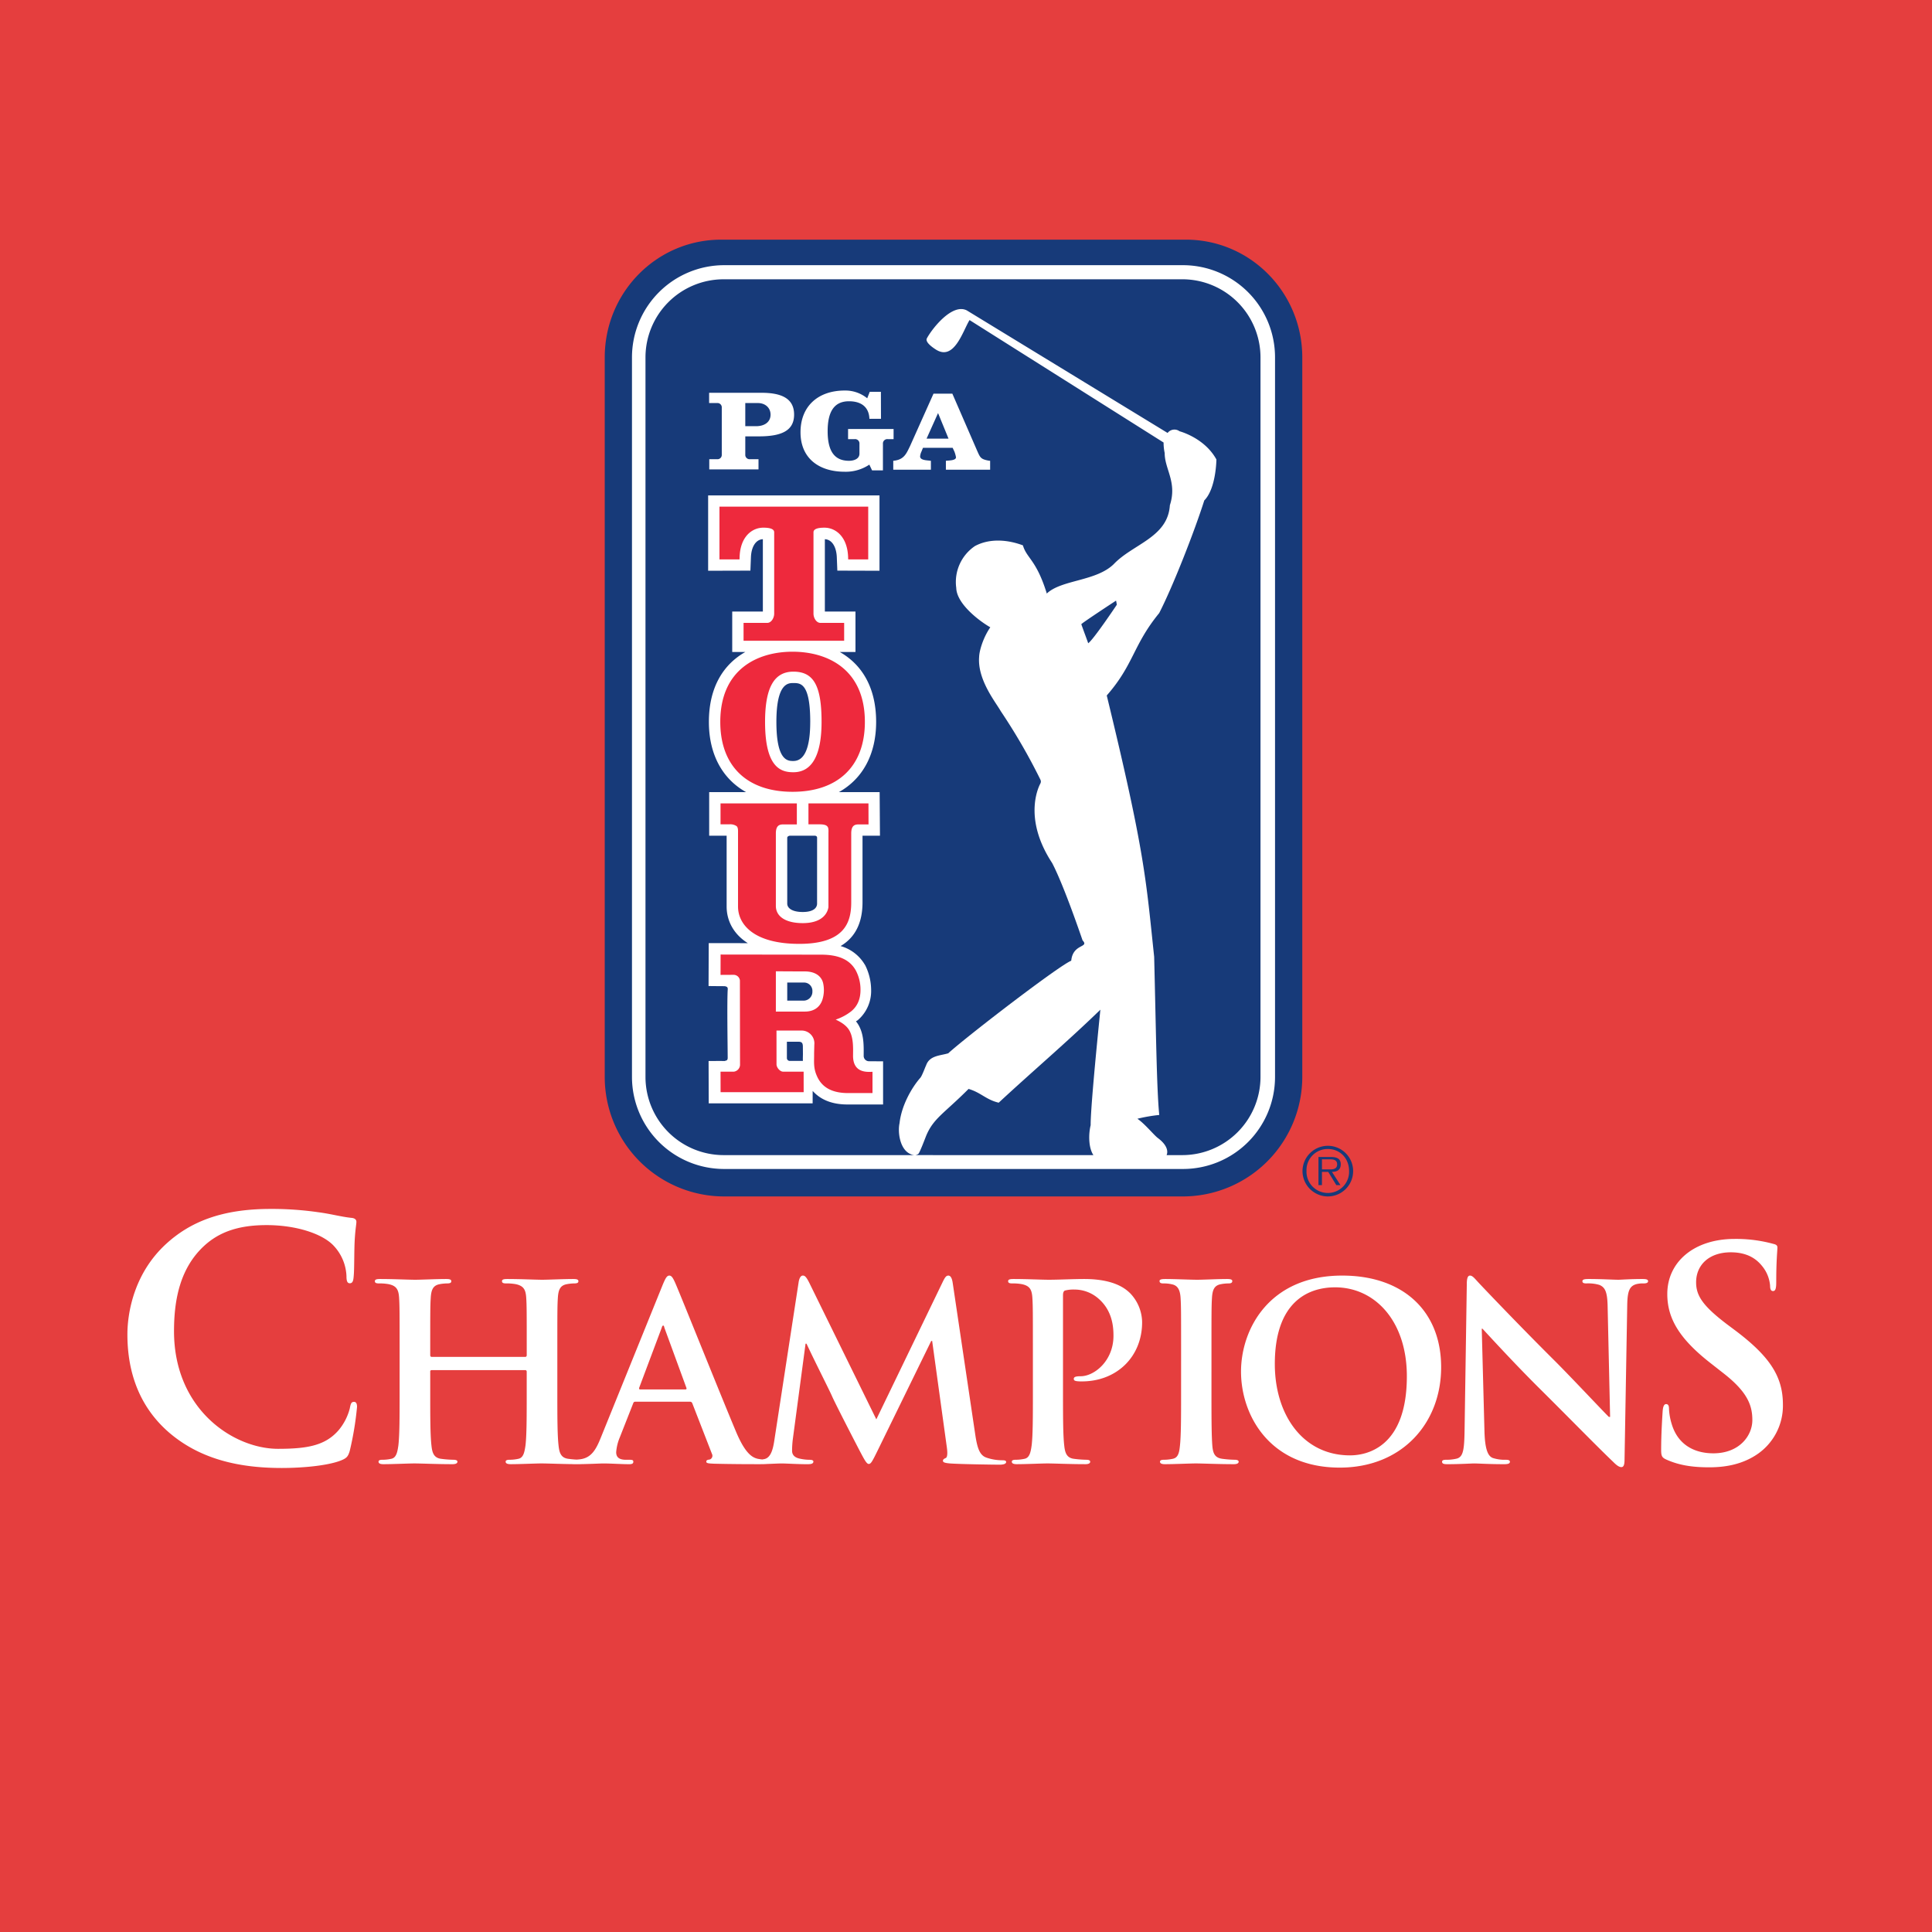 <svg xmlns="http://www.w3.org/2000/svg" xmlns:xlink="http://www.w3.org/1999/xlink" width="800" height="800" viewBox="0 0 800 800"><g><rect width="800" height="800" fill="#e53e3e"/><g transform="translate(52.779 99.224)"><g transform="translate(-0.024 401.369)"><path d="M637.392,22.639c-1.927-.848-2.3-1.444-2.3-4.1,0-6.637.487-13.873.607-15.807.114-1.811.481-3.131,1.445-3.131,1.079,0,1.2,1.081,1.2,2.047A25.211,25.211,0,0,0,639.445,7.8c2.645,8.922,9.767,12.181,17.246,12.181,10.855,0,16.161-7.35,16.161-13.746,0-5.912-1.811-11.462-11.822-19.3l-5.54-4.342C642.213-27.783,637.636-36.226,637.636-46c0-13.268,11.09-22.792,27.858-22.792a58.429,58.429,0,0,1,16.045,2.047c1.078.246,1.689.6,1.689,1.451,0,1.567-.479,5.064-.479,14.471,0,2.646-.365,3.612-1.331,3.612-.843,0-1.21-.718-1.21-2.169a14.621,14.621,0,0,0-3.128-7.959c-1.814-2.292-5.311-5.912-13.151-5.912-8.932,0-14.36,5.187-14.36,12.428,0,5.544,2.782,9.773,12.788,17.373l3.381,2.526c14.594,10.978,19.776,19.305,19.776,30.76a24.33,24.33,0,0,1-11.33,20.993C668.15,24.683,661.4,25.776,655,25.776,648.006,25.776,642.577,24.931,637.392,22.639ZM561.925,10.69c.2,7.907,1.52,10.545,3.547,11.253a15.951,15.951,0,0,0,5.268.713c1.118,0,1.724.2,1.724.807,0,.82-.909,1.021-2.33,1.021-6.592,0-10.652-.308-12.574-.308-.912,0-5.685.308-10.953.308-1.32,0-2.234-.107-2.234-1.021,0-.606.611-.807,1.628-.807a17.936,17.936,0,0,0,4.56-.507c2.635-.812,3.04-3.753,3.147-12.581l.909-59.739c0-2.027.306-3.443,1.317-3.443,1.118,0,2.029,1.314,3.754,3.14,1.217,1.319,16.633,17.547,31.447,32.26,6.894,6.885,20.581,21.5,22.307,23.119h.512l-1.021-45.538c-.1-6.191-1.011-8.118-3.443-9.131a16.618,16.618,0,0,0-5.374-.606c-1.222,0-1.629-.308-1.629-.914,0-.81,1.12-.914,2.64-.914,5.274,0,10.14.308,12.276.308,1.11,0,4.96-.308,9.932-.308,1.326,0,2.337.1,2.337.914,0,.606-.611.914-1.823.914a11.009,11.009,0,0,0-3.043.305c-2.843.807-3.657,2.936-3.757,8.62l-1.115,64c0,2.233-.4,3.14-1.316,3.14-1.118,0-2.335-1.113-3.448-2.233-6.394-6.08-19.378-19.368-29.92-29.818C574.189-17.3,562.934-29.68,561.111-31.61h-.306ZM529.794-11.937c0-22.715-13.091-36.814-29.72-36.814-11.66,0-24.952,6.489-24.952,31.747,0,21.1,11.668,37.834,31.136,37.834C513.362,20.83,529.794,17.383,529.794-11.937Zm-68.669-1.925c0-17.338,11.464-39.752,41.891-39.752,25.258,0,40.976,14.706,40.976,37.934S527.764,25.9,502,25.9C472.892,25.9,461.125,4.095,461.125-13.862ZM436.31-22.783c0-15.415,0-18.257-.206-21.5-.2-3.454-1.217-5.175-3.443-5.684a14.5,14.5,0,0,0-3.655-.4c-1.011,0-1.617-.2-1.617-1.016,0-.609.81-.813,2.432-.813,3.849,0,10.244.308,13.188.308,2.53,0,8.518-.308,12.373-.308,1.314,0,2.127.2,2.127.813,0,.812-.607,1.016-1.628,1.016a16.867,16.867,0,0,0-3.04.305c-2.737.5-3.549,2.228-3.753,5.781-.2,3.244-.2,6.085-.2,21.5V-4.932c0,9.837,0,17.847.4,22.215.3,2.74,1.013,4.56,4.059,4.968a43.594,43.594,0,0,0,5.17.4c1.118,0,1.627.305,1.627.807,0,.713-.815,1.021-1.932,1.021-6.688,0-13.081-.308-15.815-.308-2.335,0-8.73.308-12.785.308-1.316,0-2.032-.308-2.032-1.021,0-.5.412-.807,1.629-.807a16.752,16.752,0,0,0,3.648-.4c2.027-.407,2.635-2.133,2.938-5.073.512-4.262.512-12.273.512-22.11Zm-61.368,0c0-15.415,0-18.257-.206-21.5-.206-3.454-1.011-5.076-4.365-5.781a20.508,20.508,0,0,0-3.954-.305c-1.115,0-1.726-.2-1.726-.914s.71-.914,2.24-.914c5.371,0,11.757.308,14.6.308,4.157,0,10.043-.308,14.708-.308,12.681,0,17.24,4.262,18.867,5.783a17.657,17.657,0,0,1,5.069,12.067c0,14.4-10.547,24.55-24.945,24.55a14.988,14.988,0,0,1-2.136-.1c-.5-.1-1.217-.2-1.217-.914,0-.812.713-1.122,2.841-1.122,5.677,0,13.592-6.386,13.592-16.73,0-3.348-.3-10.142-5.983-15.217a15.078,15.078,0,0,0-10.147-3.953,14.149,14.149,0,0,0-3.949.407c-.514.2-.817.807-.817,1.925V-4.932c0,9.33,0,17.341.509,21.708.308,2.835.914,5.067,3.954,5.474a43.676,43.676,0,0,0,5.175.4c1.11,0,1.617.305,1.617.807,0,.713-.81,1.021-1.92,1.021-6.7,0-13.089-.308-15.725-.308-2.335,0-8.721.308-12.778.308-1.314,0-2.032-.308-2.032-1.021,0-.5.41-.807,1.627-.807a16.819,16.819,0,0,0,3.651-.4c2.028-.407,2.537-2.64,2.94-5.579.512-4.262.512-12.273.512-21.6Zm-96.982-28.2c.3-1.726.912-2.636,1.726-2.636s1.422.5,2.736,3.14L310.112,5.919l27.585-57.1c.812-1.622,1.321-2.43,2.235-2.43s1.52,1,1.823,3.14l9.23,62.078c.915,6.384,1.924,9.326,4.964,10.239a20.279,20.279,0,0,0,6.3,1.013c.913,0,1.618.1,1.618.713,0,.807-1.216,1.113-2.637,1.113-2.531,0-16.533-.2-20.594-.507-2.325-.2-2.938-.507-2.938-1.113,0-.507.407-.813,1.115-1.12.606-.194.912-1.52.509-4.359l-6.085-44.117h-.4L310.72,18.7c-2.335,4.766-2.845,5.681-3.754,5.681s-1.925-2.022-3.549-5.067c-2.432-4.666-10.446-20.188-11.663-23.027-.909-2.131-7-14.1-10.547-21.7h-.4l-5.274,39.558a39.388,39.388,0,0,0-.305,4.765c0,1.927,1.314,2.846,3.04,3.246a19.5,19.5,0,0,0,4.257.507c.813,0,1.526.2,1.526.708,0,.919-.912,1.12-2.438,1.12-4.257,0-8.825-.308-10.648-.308-1.925,0-6.8.308-10.043.308-1.011,0-1.823-.2-1.823-1.12,0-.507.606-.708,1.629-.708a13.215,13.215,0,0,0,3.04-.3c2.834-.606,3.646-4.565,4.155-8.021ZM230.992-6.457c.5,0,.611-.3.5-.608l-9.132-24.95c-.1-.407-.2-.912-.5-.912s-.509.505-.609.912l-9.333,24.85c-.1.408,0,.708.4.708ZM210.306-1.385c-.509,0-.715.2-.921.807l-5.473,13.9a19.707,19.707,0,0,0-1.52,6.188c0,1.828.914,3.147,4.051,3.147h1.527c1.216,0,1.519.2,1.519.807,0,.82-.606,1.021-1.725,1.021-3.246,0-7.605-.308-10.755-.308-1.108,0-6.688.308-11.963.308-1.323,0-1.929-.2-1.929-1.021,0-.606.409-.807,1.221-.807a29.211,29.211,0,0,0,3.14-.206c4.667-.606,6.6-4.053,8.621-9.129L221.561-49.56c1.215-2.941,1.823-4.054,2.834-4.054.912,0,1.523.909,2.541,3.244,2.434,5.58,18.66,46.146,25.148,61.559,3.857,9.134,6.8,10.56,8.925,11.061a22.194,22.194,0,0,0,4.262.4c.815,0,1.319.1,1.319.807,0,.82-.912,1.021-4.669,1.021-3.648,0-11.054,0-19.16-.2-1.833-.107-3.05-.107-3.05-.82,0-.606.412-.807,1.423-.907a1.66,1.66,0,0,0,.912-2.339L233.934-.669a.975.975,0,0,0-1.015-.715Zm-45.562-18.56c.305,0,.609-.2.609-.711v-2.127c0-15.415,0-18.257-.2-21.5-.206-3.454-1.021-5.076-4.363-5.781a20.646,20.646,0,0,0-3.954-.305c-1.118,0-1.726-.2-1.726-.914s.706-.914,2.129-.914c5.472,0,11.866.308,14.6.308,2.438,0,8.824-.308,12.783-.308,1.421,0,2.129.2,2.129.914s-.609.914-1.826.914a17.7,17.7,0,0,0-2.938.305c-2.737.5-3.549,2.228-3.755,5.781-.206,3.244-.206,6.085-.206,21.5V-4.932c0,9.33,0,17.341.509,21.708.3,2.835.912,5.067,3.959,5.474a43.432,43.432,0,0,0,5.168.4c1.118,0,1.629.305,1.629.807,0,.713-.815,1.021-2.032,1.021-6.6,0-12.982-.308-15.827-.308-2.33,0-8.724.308-12.676.308-1.421,0-2.129-.308-2.129-1.021,0-.5.4-.807,1.62-.807a16.787,16.787,0,0,0,3.657-.4c2.029-.407,2.529-2.64,2.941-5.579.5-4.262.5-12.273.5-21.6v-8.931a.587.587,0,0,0-.609-.608H126a.533.533,0,0,0-.606.608v8.931c0,9.33,0,17.341.509,21.708.3,2.835.912,5.067,3.952,5.474a43.556,43.556,0,0,0,5.176.4c1.11,0,1.621.305,1.621.807,0,.713-.813,1.021-2.03,1.021-6.592,0-12.979-.308-15.821-.308-2.33,0-8.725.308-12.78.308-1.319,0-2.031-.308-2.031-1.021,0-.5.409-.807,1.627-.807a16.79,16.79,0,0,0,3.648-.4c2.029-.407,2.538-2.64,2.943-5.579.509-4.262.509-12.273.509-21.6V-22.783c0-15.415,0-18.257-.206-21.5-.2-3.454-1.011-5.076-4.356-5.781a20.627,20.627,0,0,0-3.959-.305c-1.118,0-1.726-.2-1.726-.914s.713-.914,2.136-.914c5.471,0,11.866.308,14.6.308,2.434,0,8.821-.308,12.776-.308,1.423,0,2.136.2,2.136.914s-.616.914-1.83.914a17.9,17.9,0,0,0-2.943.305c-2.737.5-3.552,2.228-3.746,5.781-.206,3.244-.206,6.085-.206,21.5v2.127c0,.507.3.711.606.711ZM16.971,11.135C3.563-.634,0-15.951,0-29.223c0-9.3,2.877-25.449,16.012-37.489,9.847-9.027,22.845-14.5,43.23-14.5A134.318,134.318,0,0,1,79.087-79.84c5.194.675,9.572,1.913,13.675,2.323,1.515.131,2.055.817,2.055,1.641,0,1.093-.412,2.73-.691,7.529-.26,4.508-.13,12.033-.407,14.776-.135,2.039-.417,3.139-1.638,3.139-1.1,0-1.371-1.1-1.371-3.011a19.483,19.483,0,0,0-5.341-12.579c-4.508-4.8-15.181-8.492-27.765-8.492-11.9,0-19.7,3.016-25.724,8.492C21.891-56.858,19.3-43.864,19.3-30.6c0,32.567,24.765,48.721,43.09,48.721,12.174,0,19.563-1.381,25.035-7.676A22.8,22.8,0,0,0,92.08,1.419c.412-2.186.682-2.74,1.785-2.74.952,0,1.222.969,1.222,2.06a130.283,130.283,0,0,1-3.007,18.2c-.684,2.33-1.233,3.009-3.558,3.965-5.472,2.19-15.87,3.152-24.625,3.152-18.747,0-34.479-4.108-46.926-14.916" transform="translate(0 81.213)" fill="#fff"/></g><g transform="translate(486.558 375.229)"><path d="M501.611-142.548h-1.717l-3.349-5.482h-2.6v5.482H492.5V-154.2h5.124c3.1,0,4.1,1.141,4.1,3.039,0,2.339-1.553,3.128-3.642,3.128Zm3.566-5.843c0-5.184-3.682-9.111-8.763-9.111a8.755,8.755,0,0,0-8.87,9.111,8.815,8.815,0,0,0,8.87,9.09A8.76,8.76,0,0,0,505.177-148.391Zm-19.288,0a10.514,10.514,0,0,1,10.525-10.436,10.474,10.474,0,0,1,10.443,10.436,10.5,10.5,0,0,1-10.443,10.534A10.536,10.536,0,0,1,485.889-148.391Zm10.215-.671c1.664,0,4.128.3,4.128-2.1,0-1.816-1.52-2.076-2.972-2.076h-3.318v4.172H496.1" transform="translate(-485.889 158.827)" fill="#173a79"/></g><g transform="translate(197.629 0.011)"><path d="M267.132-96.215a49.5,49.5,0,0,0,49.459,49.487H506.518a49.517,49.517,0,0,0,49.454-49.487V-394.14c0-27.306-22.169-49.452-49.454-48.76H316.591c-27.324-.692-49.459,21.454-49.459,48.76V-96.215" transform="translate(-267.132 442.916)" fill="#173a79"/></g><g transform="translate(208.908 10.582)"><path d="M503.793,382.249H313.862a38.148,38.148,0,0,1-38.19-38.118V46.2a38.2,38.2,0,0,1,38.19-38.192h189.93A38.149,38.149,0,0,1,541.947,46.2V344.131A38.1,38.1,0,0,1,503.793,382.249Zm-.24-368.4H313.627A32.357,32.357,0,0,0,281.266,46.2V344.131a32.386,32.386,0,0,0,32.362,32.378h78.894a4.553,4.553,0,0,1-1.614-.474c-4.316-1.93-5.262-9.029-4.438-12.757.789-7.259,4.987-14.677,8.634-18.818.766-.927,2.087-4.67,2.318-5,1.4-4.229,5.8-4.085,9.187-5.1,8.437-7.592,45.993-36.4,50.95-38.345.7-7.213,7.629-5.273,4.7-8.431-.081-.119-7.466-22.168-12.587-32-12.689-19.352-5.006-32.691-4.884-32.959.468-.995,0-1.565-.338-2.288a246.593,246.593,0,0,0-16.069-27.653c-2.129-3.767-9.751-13.064-8.954-22.543.065-2.321,1.544-7.723,4.616-12.187-4.781-2.745-13.947-9.808-14.093-16.314a17.951,17.951,0,0,1,7.744-17.33c6.074-3.265,13.493-2.669,19.853-.291,1.6,5.43,5.5,5.9,9.827,19.721a1.55,1.55,0,0,1,.056.275,1.362,1.362,0,0,0,.157-.185c6.167-5.615,20.294-4.923,27.583-12.039,7.882-8.325,22.383-11.01,23.23-24.366,3.113-9.548-2.183-15.008-2.14-21.625a20.2,20.2,0,0,1-.458-4.361L415.454,30.732c-2.782,4.516-6.348,17.054-13.937,12.213-1.819-1.158-4.557-3.229-3.706-4.687,2.087-3.9,10.446-14.634,16.516-11.52l83.115,50.727h.036a3.549,3.549,0,0,1,4.924-.688s10.343,2.68,15.268,11.681c0,0-.084,11.993-5.024,16.975-3.863,12.22-12.85,35.344-18.671,46.642-10.874,13.274-10.445,21.258-21.707,34.108C488.186,251.633,488.5,262.448,491.9,294.4c.779,30.944,1.025,54.559,2.108,65.485a64.764,64.764,0,0,0-9.058,1.572c2.993,1.977,6.86,6.773,8.469,7.967,4.79,3.577,3.956,6.373,3.63,7.085h6.5a32.4,32.4,0,0,0,32.381-32.378V46.2A32.372,32.372,0,0,0,503.552,13.847ZM466.735,376.508c-2.137-3.249-1.992-8.956-1.129-12.4-.065-5.627,1.912-27.014,4.02-47.819-13.858,13.455-28.022,25.442-42.1,38.515-5.236-1.234-7.423-4.25-12.479-5.7-10.133,10.159-14.493,12.119-17.52,19.306-.335.8-2.76,7.322-3.323,7.622a2.817,2.817,0,0,1-1.285.474Zm-2.154-211.952c2.058-1.308,11.849-15.935,11.849-15.935a15.5,15.5,0,0,0-.318-1.709s-14.481,9.482-14.378,9.774C462.562,159.081,464.316,163.689,464.581,164.557Zm-84.995-71.59h-4.5l-1.125-2.373a17.555,17.555,0,0,1-10.178,2.948c-10.783,0-18.323-5.644-18.323-16.351,0-10.821,7.31-17.277,18.323-17.277a14.335,14.335,0,0,1,9.3,3.212l1.046-2.682h4.619l.034,11.179h-4.794c-.169-4.748-3.233-7.264-8.448-7.264-6,0-8.844,4.089-8.844,12.393s2.845,12.258,8.844,12.258c1.96,0,4.327-.725,4.327-2.973V81.971a1.8,1.8,0,0,0-2.03-1.927h-2.685V75.834H384v4.211h-2.376a1.8,1.8,0,0,0-2.034,1.927Zm19.862-.269H383.863V89.009c4.446-.413,5.386-2.89,6.933-6.058l9.732-21.736h7.807L418.55,84.725c1.288,2.873,1.436,3.619,4.864,4.225l.564.058V92.7H405.659V89.009c1.094-.158,4.183-.058,4.183-1.453a11.845,11.845,0,0,0-.678-2.41l-.708-1.514H396.169l-.611,1.514a5.914,5.914,0,0,0-.576,2.052c0,1.588,2.731,1.588,3.933,1.753l.534.058Zm-71.383-.119H307.677V88.344h3.179a1.776,1.776,0,0,0,2-1.891V67.019a1.784,1.784,0,0,0-2-1.918h-3.241V60.848h21.714c8.479,0,13.475,2.474,13.475,9.024s-4.994,9.017-14.523,9.018h-5.689v7.563a1.788,1.788,0,0,0,2.018,1.891h3.456Zm78.687-12.743-4.34-10.587-4.757,10.587ZM327.853,65.1h-5.262v9.581h4.45c3.612,0,6.016-1.792,6.016-4.763C333.057,66.965,330.755,65.1,327.853,65.1Z" transform="translate(-275.672 -8.008)" fill="#fff"/></g><g transform="translate(240.445 105.914)"><path d="M333.4-128.573a1.183,1.183,0,0,1-1.238-1.129v-6.82h4.506c1.368,0,2.029.2,2.1,1.768.014.4.033,3.288.033,3.288,0,.884-.069,1.988-.009,2.893Zm8.423-140.365c0,10.724-2.372,16.176-6.995,16.176-2.3,0-7.014,0-7.014-16.176,0-16.1,4.892-16.1,7.014-16.1C337.786-285.037,341.828-285.037,341.828-268.938Zm24.483,140.5a2.2,2.2,0,0,1-2.349-2.256l.007-2.212c0-3.36-.231-6.878-1.865-10.025a11.33,11.33,0,0,0-1.338-2.034,4,4,0,0,0,.567-.357l.1-.051.069-.051a15.9,15.9,0,0,0,5.545-12.542,23.187,23.187,0,0,0-2.457-10.224l-.069-.118-.079-.1a16.963,16.963,0,0,0-10.043-7.722c6.03-3.543,9.083-9.576,9.083-18.119v-27.579H370.7l-.134-18.04H353.681c9.788-5.452,15.435-15.594,15.435-29.077,0-14.836-6.38-24.059-15.071-28.959h6.514v-16.747H347.882v-29.947c2.823.111,4.749,2.966,4.948,7.437l.22,5.575,17.455.051v-31.2H299.55v31.2l17.5-.051.224-5.575c.188-4.471,2.129-7.326,4.936-7.437v29.947H309.522V-297.9h5.431c-8.685,4.9-15.093,14.123-15.093,28.959,0,13.484,5.64,23.625,15.416,29.077H299.981v18.04h7.229v29.329c0,5.507,2.541,11.226,8.772,15.167l-16.187-.026-.069,17.781s5.38.062,6.868.056c0,.167,1.157,0,1.078,1.257-.342,4.95-.049,22.845-.021,28.4,0,1.5-1.094,1.021-1.094,1.338-1.428-.055-6.817,0-6.817,0l.055,17.534h43.028s.014-5.08.014-5.156c3.321,3.705,8.116,5.611,14.356,5.611h14.8v-17.862Zm-34-25.1v-7.484H339.3a3.451,3.451,0,0,1,3.425,3.666,3.67,3.67,0,0,1-3.388,3.818Zm1.025-68.281h10.45s.888.028.888.829-.007,23.678-.007,27.262c0,1.9-1.685,3.494-5.947,3.494-4.29,0-6.408-1.548-6.408-3.494v-27.234c0-.7,1.025-.858,1.025-.858" transform="translate(-299.55 362.734)" fill="#fff"/></g><g transform="translate(245.128 110.571)"><path d="M309.089,317.67a2.962,2.962,0,0,0,2.533-2.826c-.021-8.519-.053-34.949-.053-34.949a2.612,2.612,0,0,0-2.62-2.321c-2.346,0-5.4.029-5.4.029l.022-8.433,41.589.054c7.12,0,11.831,1.955,14.394,6.529a16.992,16.992,0,0,1,1.951,8.066c0,3.863-1.31,6.811-3.919,8.915a21.362,21.362,0,0,1-6.366,3.379c1.658.757,4.558,2.256,5.827,4.8,1.242,2.432,1.389,5.409,1.389,7.963l-.021,2.212c0,6.551,4.839,6.679,6.955,6.679l1.1-.045v8.812H356.349c-6.439,0-10.814-2.222-12.905-7.085-1.573-3.505-1.094-6.106-1.152-9.35l.089-3.628a5.285,5.285,0,0,0-5.465-5.819h-10.2c.011,3.478.011,13.975.011,13.975,0,1.372,1.462,3.039,2.7,3.039h8.527l.015,8.5h-34.4l-.022-8.5Zm17.366-24.881h12.019c3.519,0,6.074-1.6,7.2-4.747A13.214,13.214,0,0,0,346,280.9c-.79-3.036-3.577-4.735-7.5-4.735-4.3,0-10.314-.053-12.045-.053Zm8.689-86.193v8.689h-5.527c-1.548,0-3.162.285-3.162,3.752v29.993c0,4.472,4.179,7.132,11.139,7.132,9.072,0,10.447-5.175,10.631-6.641l.007-29.972v-.736c.048-1.329.034-2.24-.551-2.789-.519-.527-1.544-.765-3.092-.765h-4.637V206.6H364.8l.026,8.689h-4.04c-1.518,0-3.124.285-3.124,3.752v28.5c0,8.021-2.451,17.21-21.522,17.21-18.718,0-25.351-8-25.351-15.46v-30.5c.007-1.066.054-2.159-.552-2.764a4.659,4.659,0,0,0-3.1-.765h-3.591V206.6Zm-1.771-62.82c-14.478,0-29.931,7.217-29.931,29.065,0,18.418,11.194,28.943,29.931,28.943,18.718,0,29.941-10.525,29.941-28.943C363.313,150.993,347.832,143.777,333.372,143.777Zm.334,49.908c-5.051,0-11.723-1.737-11.723-20.843,0-14.288,3.805-20.809,11.723-20.809,8.285,0,11.674,5.6,11.674,20.809C345.381,186.789,341.331,193.685,333.707,193.685ZM364.7,83.713v21.851h-8.3l-.03-1.094c-.349-8.361-5.159-12.052-9.827-12.052-3.006,0-4.507.65-4.507,1.9V128c0,1.788,1.187,3.842,2.879,3.842h9.82v7.391H313.08v-7.391h9.8c1.7,0,2.883-2.054,2.883-3.842V94.314c0-1.245-1.479-1.9-4.485-1.9-4.681,0-9.517,3.692-9.831,12.052l-.038,1.094H303.1V83.713Z" transform="translate(-303.095 -83.713)" fill="#ee293d"/></g></g></g></svg>
